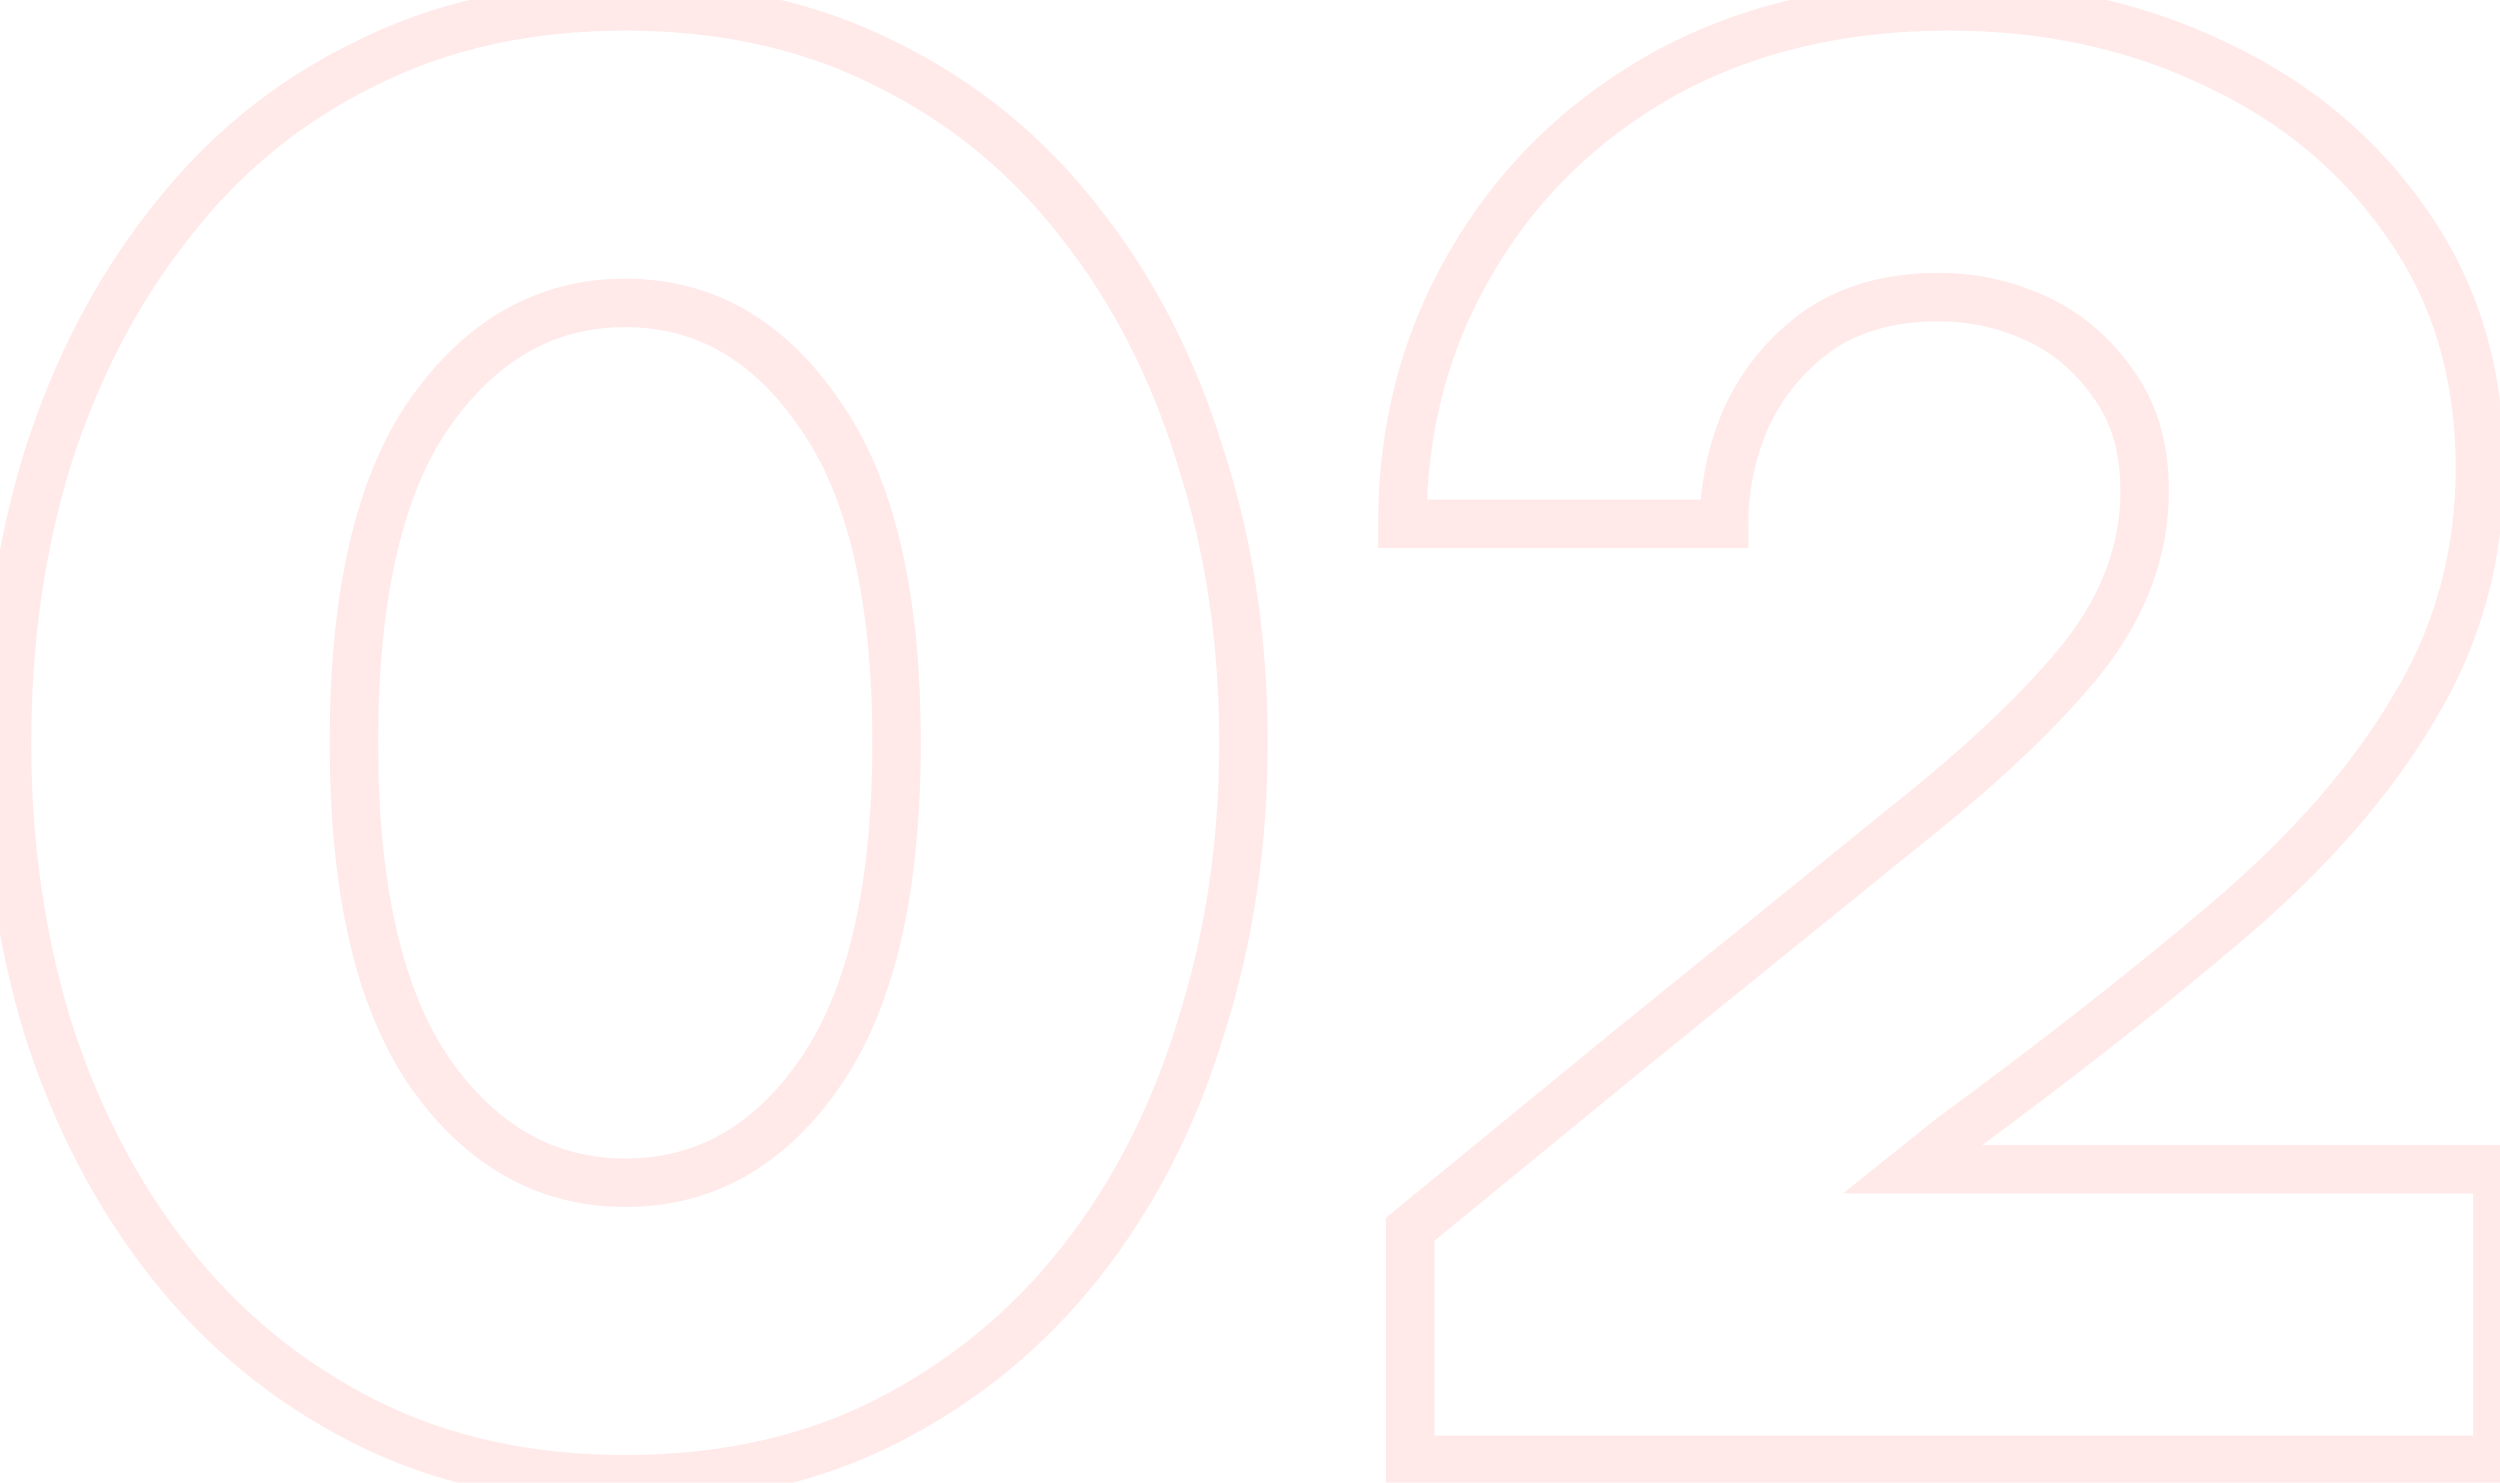 <svg width="258" height="153" viewBox="0 0 258 153" fill="none" xmlns="http://www.w3.org/2000/svg">
<path opacity="0.5" d="M37.525 146.659L36.392 148.887L37.525 146.659ZM17.525 130.259L15.562 131.807L17.525 130.259ZM4.925 106.059L2.533 106.787L2.538 106.802L2.543 106.818L4.925 106.059ZM4.925 47.259L2.543 46.499L2.54 46.51L2.536 46.521L4.925 47.259ZM17.525 23.059L19.488 24.607L19.495 24.598L19.503 24.588L17.525 23.059ZM37.525 6.659L38.628 8.902L38.643 8.895L38.658 8.887L37.525 6.659ZM91.525 6.659L90.392 8.887L90.407 8.895L90.422 8.902L91.525 6.659ZM111.525 23.059L109.548 24.588L109.555 24.598L109.562 24.607L111.525 23.059ZM123.925 47.259L121.533 47.987L121.54 48.008L121.546 48.028L123.925 47.259ZM123.925 106.059L121.543 105.299L121.538 105.315L121.533 105.331L123.925 106.059ZM111.525 130.259L113.488 131.807L111.525 130.259ZM91.525 146.659L90.392 144.43L91.525 146.659ZM84.525 110.859L82.479 109.423L82.474 109.43L84.525 110.859ZM84.525 42.659L82.462 44.07L82.476 44.091L82.491 44.112L84.525 42.659ZM44.325 42.659L42.279 41.223L42.274 41.23L44.325 42.659ZM44.325 110.659L42.262 112.07L42.27 112.083L42.279 112.095L44.325 110.659ZM64.525 150.159C54.727 150.159 46.125 148.227 38.658 144.43L36.392 148.887C44.658 153.09 54.057 155.159 64.525 155.159V150.159ZM38.658 144.43C31.114 140.594 24.731 135.36 19.488 128.711L15.562 131.807C21.253 139.024 28.203 144.723 36.392 148.887L38.658 144.43ZM19.488 128.711C14.224 122.034 10.158 114.24 7.307 105.299L2.543 106.818C5.559 116.277 9.893 124.617 15.562 131.807L19.488 128.711ZM7.317 105.331C4.594 96.385 3.225 86.832 3.225 76.659H-1.775C-1.775 87.285 -0.344 97.332 2.533 106.787L7.317 105.331ZM3.225 76.659C3.225 66.348 4.595 56.799 7.314 47.996L2.536 46.521C-0.345 55.851 -1.775 65.903 -1.775 76.659H3.225ZM7.307 48.018C10.158 39.077 14.224 31.283 19.488 24.607L15.562 21.511C9.893 28.701 5.559 37.04 2.543 46.499L7.307 48.018ZM19.503 24.588C24.741 17.817 31.11 12.598 38.628 8.902L36.422 4.415C28.207 8.453 21.243 14.167 15.548 21.529L19.503 24.588ZM38.658 8.887C46.125 5.09 54.727 3.159 64.525 3.159V-1.841C54.057 -1.841 44.658 0.227 36.392 4.43L38.658 8.887ZM64.525 3.159C74.323 3.159 82.925 5.09 90.392 8.887L92.658 4.43C84.392 0.227 74.994 -1.841 64.525 -1.841V3.159ZM90.422 8.902C97.94 12.598 104.31 17.817 109.548 24.588L113.503 21.529C107.807 14.167 100.843 8.453 92.628 4.415L90.422 8.902ZM109.562 24.607C114.819 31.275 118.816 39.058 121.533 47.987L126.317 46.531C123.434 37.06 119.164 28.709 113.488 21.511L109.562 24.607ZM121.546 48.028C124.391 56.822 125.825 66.359 125.825 76.659H130.825C130.825 65.891 129.325 55.829 126.304 46.489L121.546 48.028ZM125.825 76.659C125.825 86.821 124.392 96.363 121.543 105.299L126.307 106.818C129.324 97.354 130.825 87.297 130.825 76.659H125.825ZM121.533 105.331C118.816 114.26 114.819 122.043 109.562 128.711L113.488 131.807C119.164 124.608 123.434 116.258 126.317 106.787L121.533 105.331ZM109.562 128.711C104.319 135.36 97.936 140.594 90.392 144.43L92.658 148.887C100.848 144.723 107.798 139.024 113.488 131.807L109.562 128.711ZM90.392 144.43C82.925 148.227 74.323 150.159 64.525 150.159V155.159C74.994 155.159 84.392 153.09 92.658 148.887L90.392 144.43ZM64.525 124.559C73.583 124.559 80.974 120.332 86.577 112.287L82.474 109.43C77.676 116.318 71.734 119.559 64.525 119.559V124.559ZM86.572 112.295C92.334 104.083 95.025 92.075 95.025 76.659H90.025C90.025 91.643 87.382 102.435 82.479 109.423L86.572 112.295ZM95.025 76.659C95.025 61.248 92.336 49.293 86.559 41.206L82.491 44.112C87.38 50.957 90.025 61.669 90.025 76.659H95.025ZM86.588 41.247C80.994 33.071 73.603 28.759 64.525 28.759V33.759C71.714 33.759 77.656 37.047 82.462 44.07L86.588 41.247ZM64.525 28.759C55.452 28.759 48.004 33.065 42.279 41.223L46.371 44.095C51.313 37.053 57.331 33.759 64.525 33.759V28.759ZM42.274 41.23C36.644 49.313 34.025 61.257 34.025 76.659H39.025C39.025 61.661 41.606 50.938 46.377 44.087L42.274 41.23ZM34.025 76.659C34.025 91.938 36.648 103.866 42.262 112.07L46.388 109.247C41.602 102.251 39.025 91.513 39.025 76.659H34.025ZM42.279 112.095C48.004 120.253 55.452 124.559 64.525 124.559V119.559C57.331 119.559 51.313 116.265 46.371 109.223L42.279 112.095ZM145.527 150.659H143.027V153.159H145.527V150.659ZM145.527 126.859L143.943 124.925L143.027 125.675V126.859H145.527ZM168.727 107.859L167.154 105.916L167.148 105.92L167.143 105.925L168.727 107.859ZM197.127 84.859L195.569 82.903L195.561 82.91L195.553 82.916L197.127 84.859ZM215.127 67.659L217.084 69.214L217.093 69.202L217.103 69.19L215.127 67.659ZM218.127 39.659L216.074 41.086L216.089 41.108L216.105 41.129L218.127 39.659ZM210.127 32.859L211.168 30.586V30.586L210.127 32.859ZM187.727 34.059L186.321 31.991L186.301 32.005L186.282 32.019L187.727 34.059ZM180.327 42.859L178.074 41.774L178.058 41.809L178.042 41.843L180.327 42.859ZM177.927 54.059V56.559H180.427V54.059H177.927ZM144.727 54.059H142.227V56.559H144.727V54.059ZM151.727 27.259L153.886 28.518L153.891 28.511L153.895 28.503L151.727 27.259ZM171.327 7.859L170.101 5.68L170.094 5.684L170.086 5.688L171.327 7.859ZM228.727 6.659L227.638 8.909L227.653 8.916L227.667 8.923L228.727 6.659ZM248.527 23.259L246.464 24.672L246.471 24.681L246.477 24.69L248.527 23.259ZM249.127 73.059L246.99 71.761L246.981 71.775L246.973 71.79L249.127 73.059ZM230.127 94.859L231.749 96.761L231.751 96.759L230.127 94.859ZM201.327 117.459L199.846 115.444L199.805 115.475L199.765 115.507L201.327 117.459ZM197.327 120.659L195.765 118.707L190.2 123.159H197.327V120.659ZM257.727 120.659H260.227V118.159H257.727V120.659ZM257.727 150.659V153.159H260.227V150.659H257.727ZM148.027 150.659V126.859H143.027V150.659H148.027ZM147.111 128.793L170.311 109.793L167.143 105.925L143.943 124.925L147.111 128.793ZM170.3 109.802C181.5 100.735 190.967 93.068 198.701 86.801L195.553 82.916C187.82 89.183 178.353 96.849 167.154 105.916L170.3 109.802ZM198.684 86.814C206.632 80.483 212.789 74.617 217.084 69.214L213.17 66.103C209.197 71.1 203.355 76.701 195.569 82.903L198.684 86.814ZM217.103 69.19C221.531 63.476 223.827 57.282 223.827 50.659H218.827C218.827 56.036 216.989 61.175 213.151 66.127L217.103 69.19ZM223.827 50.659C223.827 45.845 222.654 41.633 220.149 38.188L216.105 41.129C217.866 43.551 218.827 46.672 218.827 50.659H223.827ZM220.179 38.231C217.807 34.821 214.8 32.251 211.168 30.586L209.085 35.131C211.854 36.4 214.18 38.363 216.074 41.086L220.179 38.231ZM211.168 30.586C207.647 28.972 203.959 28.159 200.127 28.159V33.159C203.228 33.159 206.207 33.812 209.085 35.131L211.168 30.586ZM200.127 28.159C194.805 28.159 190.154 29.385 186.321 31.991L189.132 36.126C191.966 34.199 195.581 33.159 200.127 33.159V28.159ZM186.282 32.019C182.729 34.535 179.988 37.8 178.074 41.774L182.579 43.943C184.132 40.718 186.324 38.116 189.172 36.099L186.282 32.019ZM178.042 41.843C176.303 45.757 175.427 49.836 175.427 54.059H180.427C180.427 50.548 181.15 47.161 182.611 43.874L178.042 41.843ZM177.927 51.559H144.727V56.559H177.927V51.559ZM147.227 54.059C147.227 44.605 149.457 36.111 153.886 28.518L149.567 25.999C144.663 34.406 142.227 43.779 142.227 54.059H147.227ZM153.895 28.503C158.333 20.768 164.54 14.616 172.567 10.029L170.086 5.688C161.313 10.701 154.454 17.483 149.558 26.015L153.895 28.503ZM172.552 10.038C180.656 5.479 190.154 3.159 201.127 3.159V-1.841C189.432 -1.841 179.064 0.638 170.101 5.68L172.552 10.038ZM201.127 3.159C210.922 3.159 219.744 5.09 227.638 8.909L229.816 4.408C221.176 0.228 211.598 -1.841 201.127 -1.841V3.159ZM227.667 8.923C235.549 12.61 241.795 17.857 246.464 24.672L250.589 21.846C245.392 14.26 238.438 8.441 229.786 4.394L227.667 8.923ZM246.477 24.69C251.084 31.29 253.427 39.11 253.427 48.259H258.427C258.427 38.208 255.836 29.361 250.577 21.828L246.477 24.69ZM253.427 48.259C253.427 56.886 251.276 64.701 246.99 71.761L251.264 74.356C256.044 66.483 258.427 57.765 258.427 48.259H253.427ZM246.973 71.79C242.744 78.966 236.61 86.028 228.502 92.958L231.751 96.759C240.177 89.556 246.71 82.085 251.281 74.328L246.973 71.79ZM228.505 92.956C220.428 99.841 210.877 107.337 199.846 115.444L202.807 119.473C213.909 111.314 223.559 103.743 231.749 96.761L228.505 92.956ZM199.765 115.507L195.765 118.707L198.888 122.611L202.888 119.411L199.765 115.507ZM197.327 123.159H257.727V118.159H197.327V123.159ZM255.227 120.659V150.659H260.227V120.659H255.227ZM257.727 148.159H145.527V153.159H257.727V148.159Z" fill="#FFD5D5"/>
</svg>
